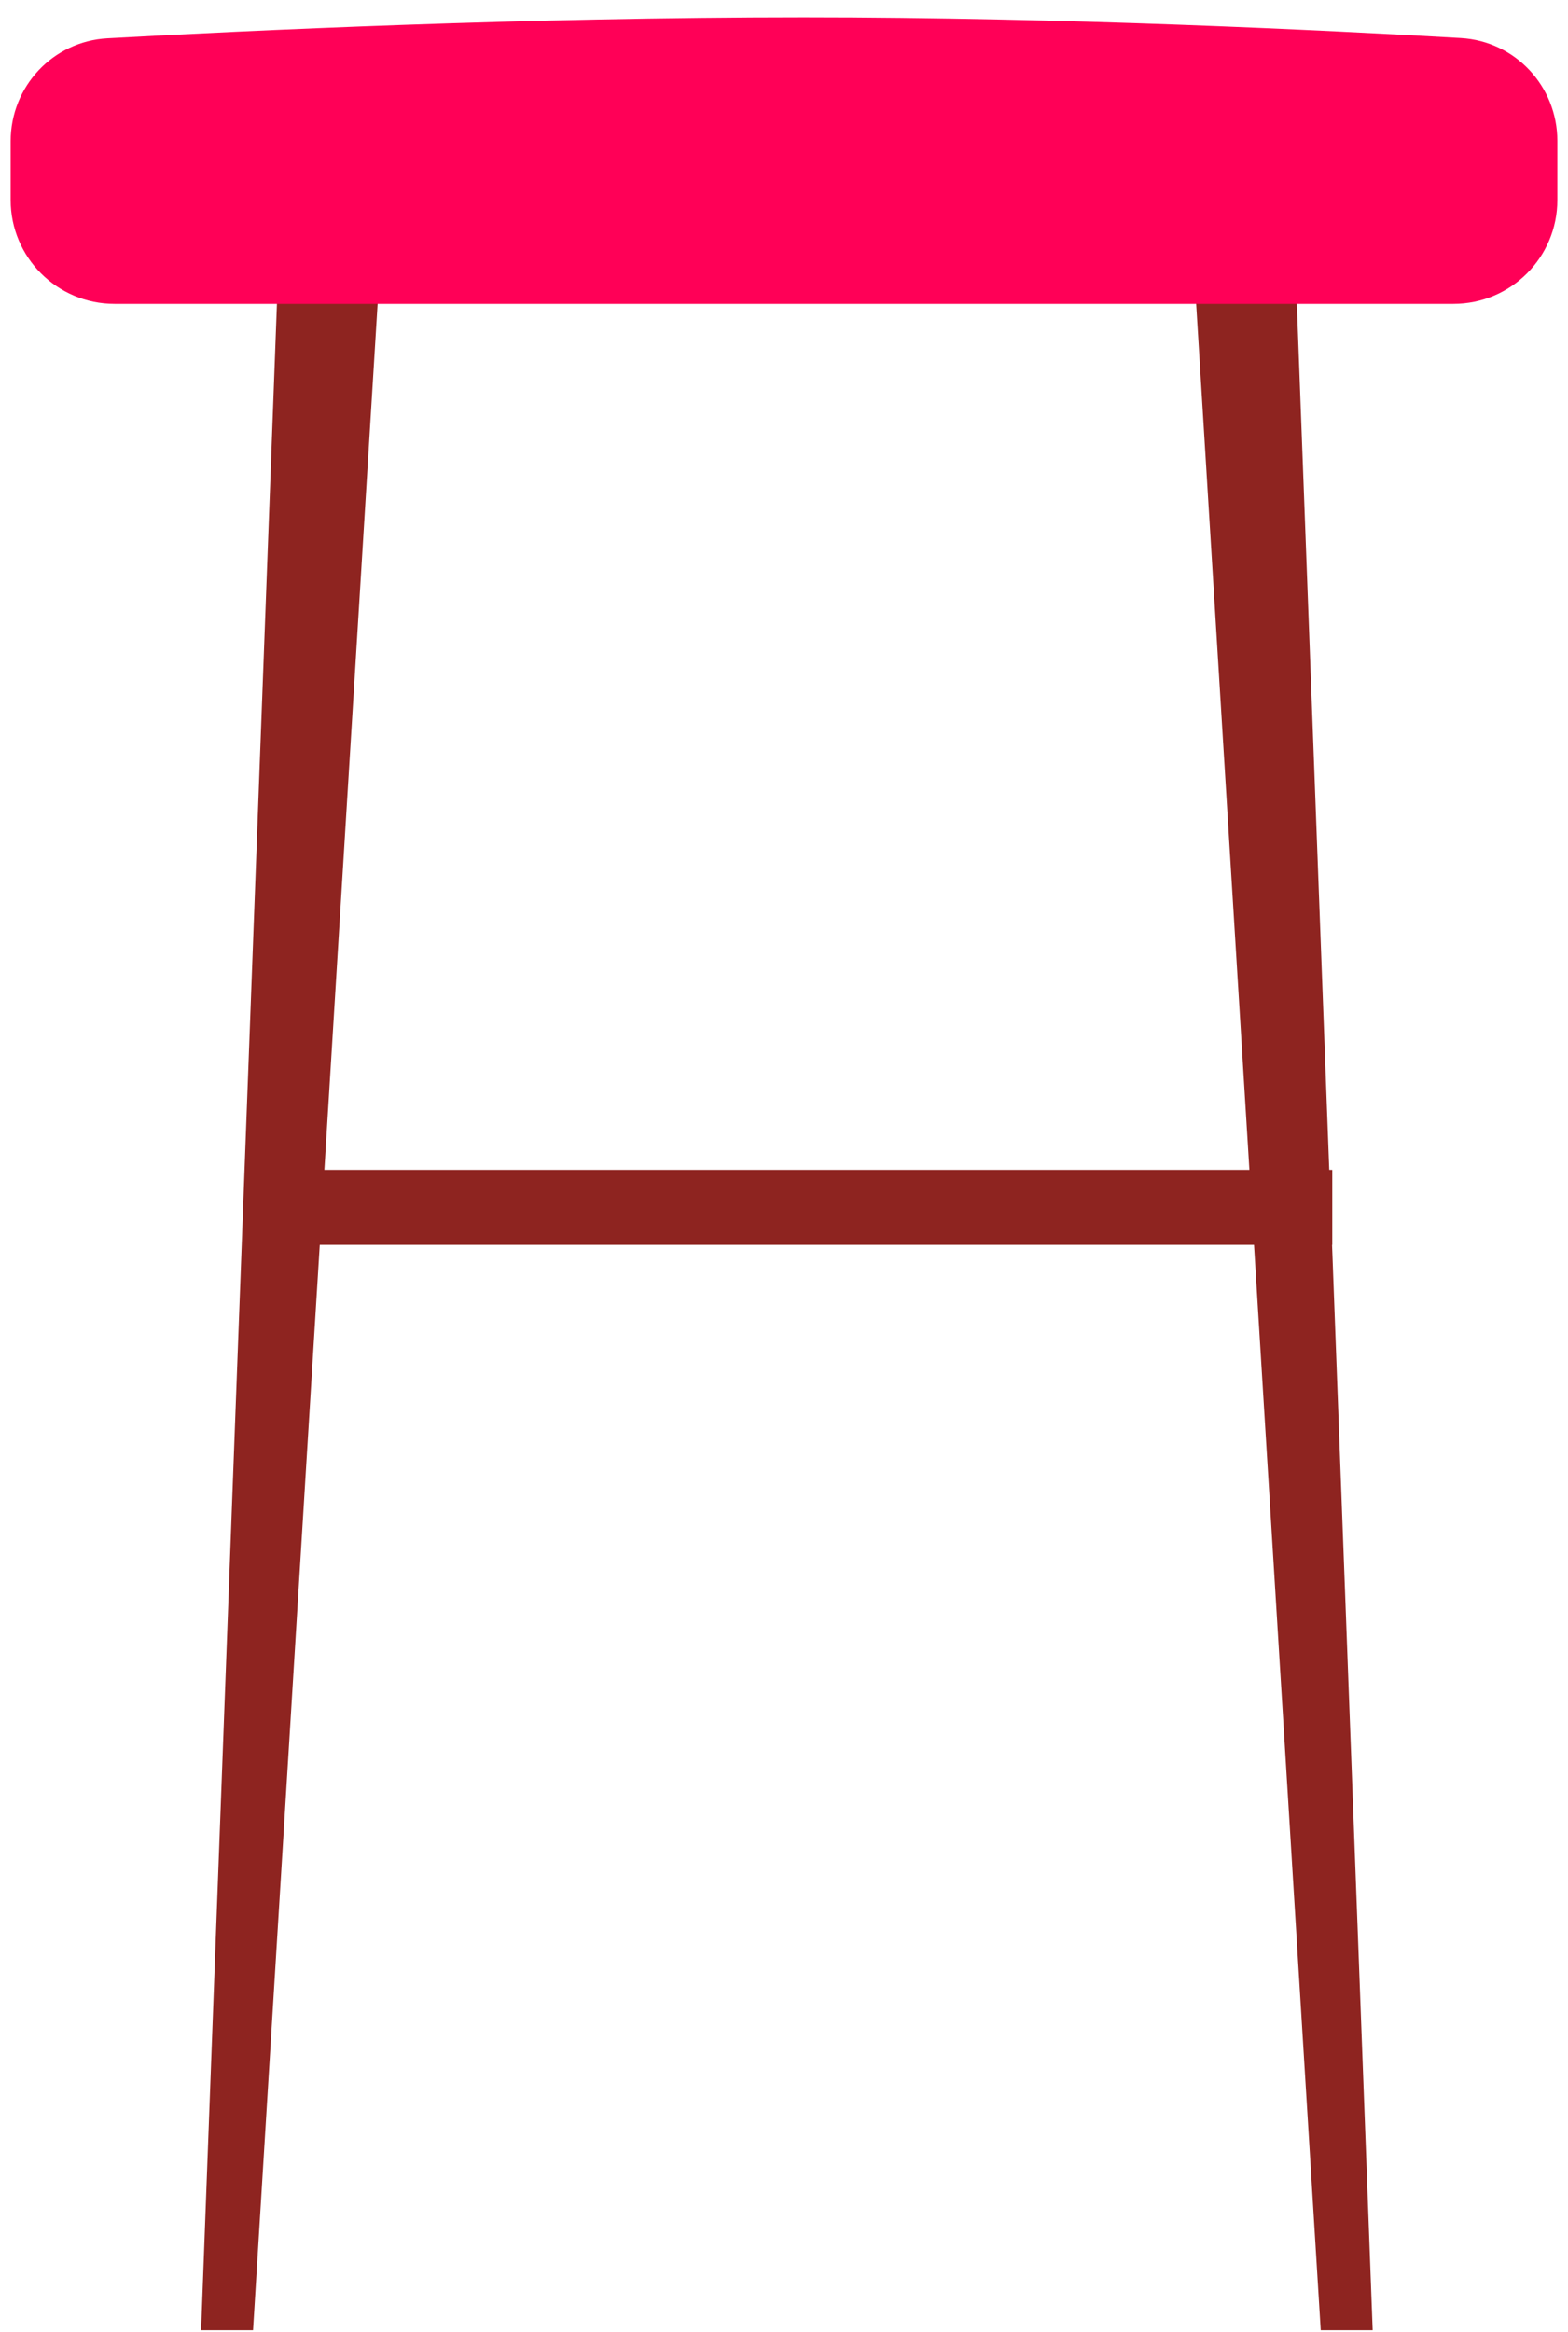 <svg width="271.689px" height="404px" viewBox="214.155 396 271.689 404" fill="none" xmlns="http://www.w3.org/2000/svg"><g id="Chair/Stool"><g id="Group"><path id="Combined Shape" fill-rule="evenodd" clip-rule="evenodd" d="M263 425.639H281L270.361 598.639H430.639L420 425.639H438L444.476 598.639H445V611.639H444.963L452 799.639H443L431.439 611.639H269.561L258 799.639H249L263 425.639Z" fill="#8E2420"/></g><path id="Rectangle" fill-rule="evenodd" clip-rule="evenodd" d="M216 420.465C216 410.995 223.306 403.159 232.762 402.634C257.309 401.269 305.348 399 353.332 399C398.553 399 443.722 401.219 467.282 402.588C476.712 403.135 484 410.96 484 420.406V430.639C484 440.581 475.941 448.639 466 448.639H234C224.059 448.639 216 440.581 216 430.639V420.465Z" fill="#FF0057"/></g></svg>